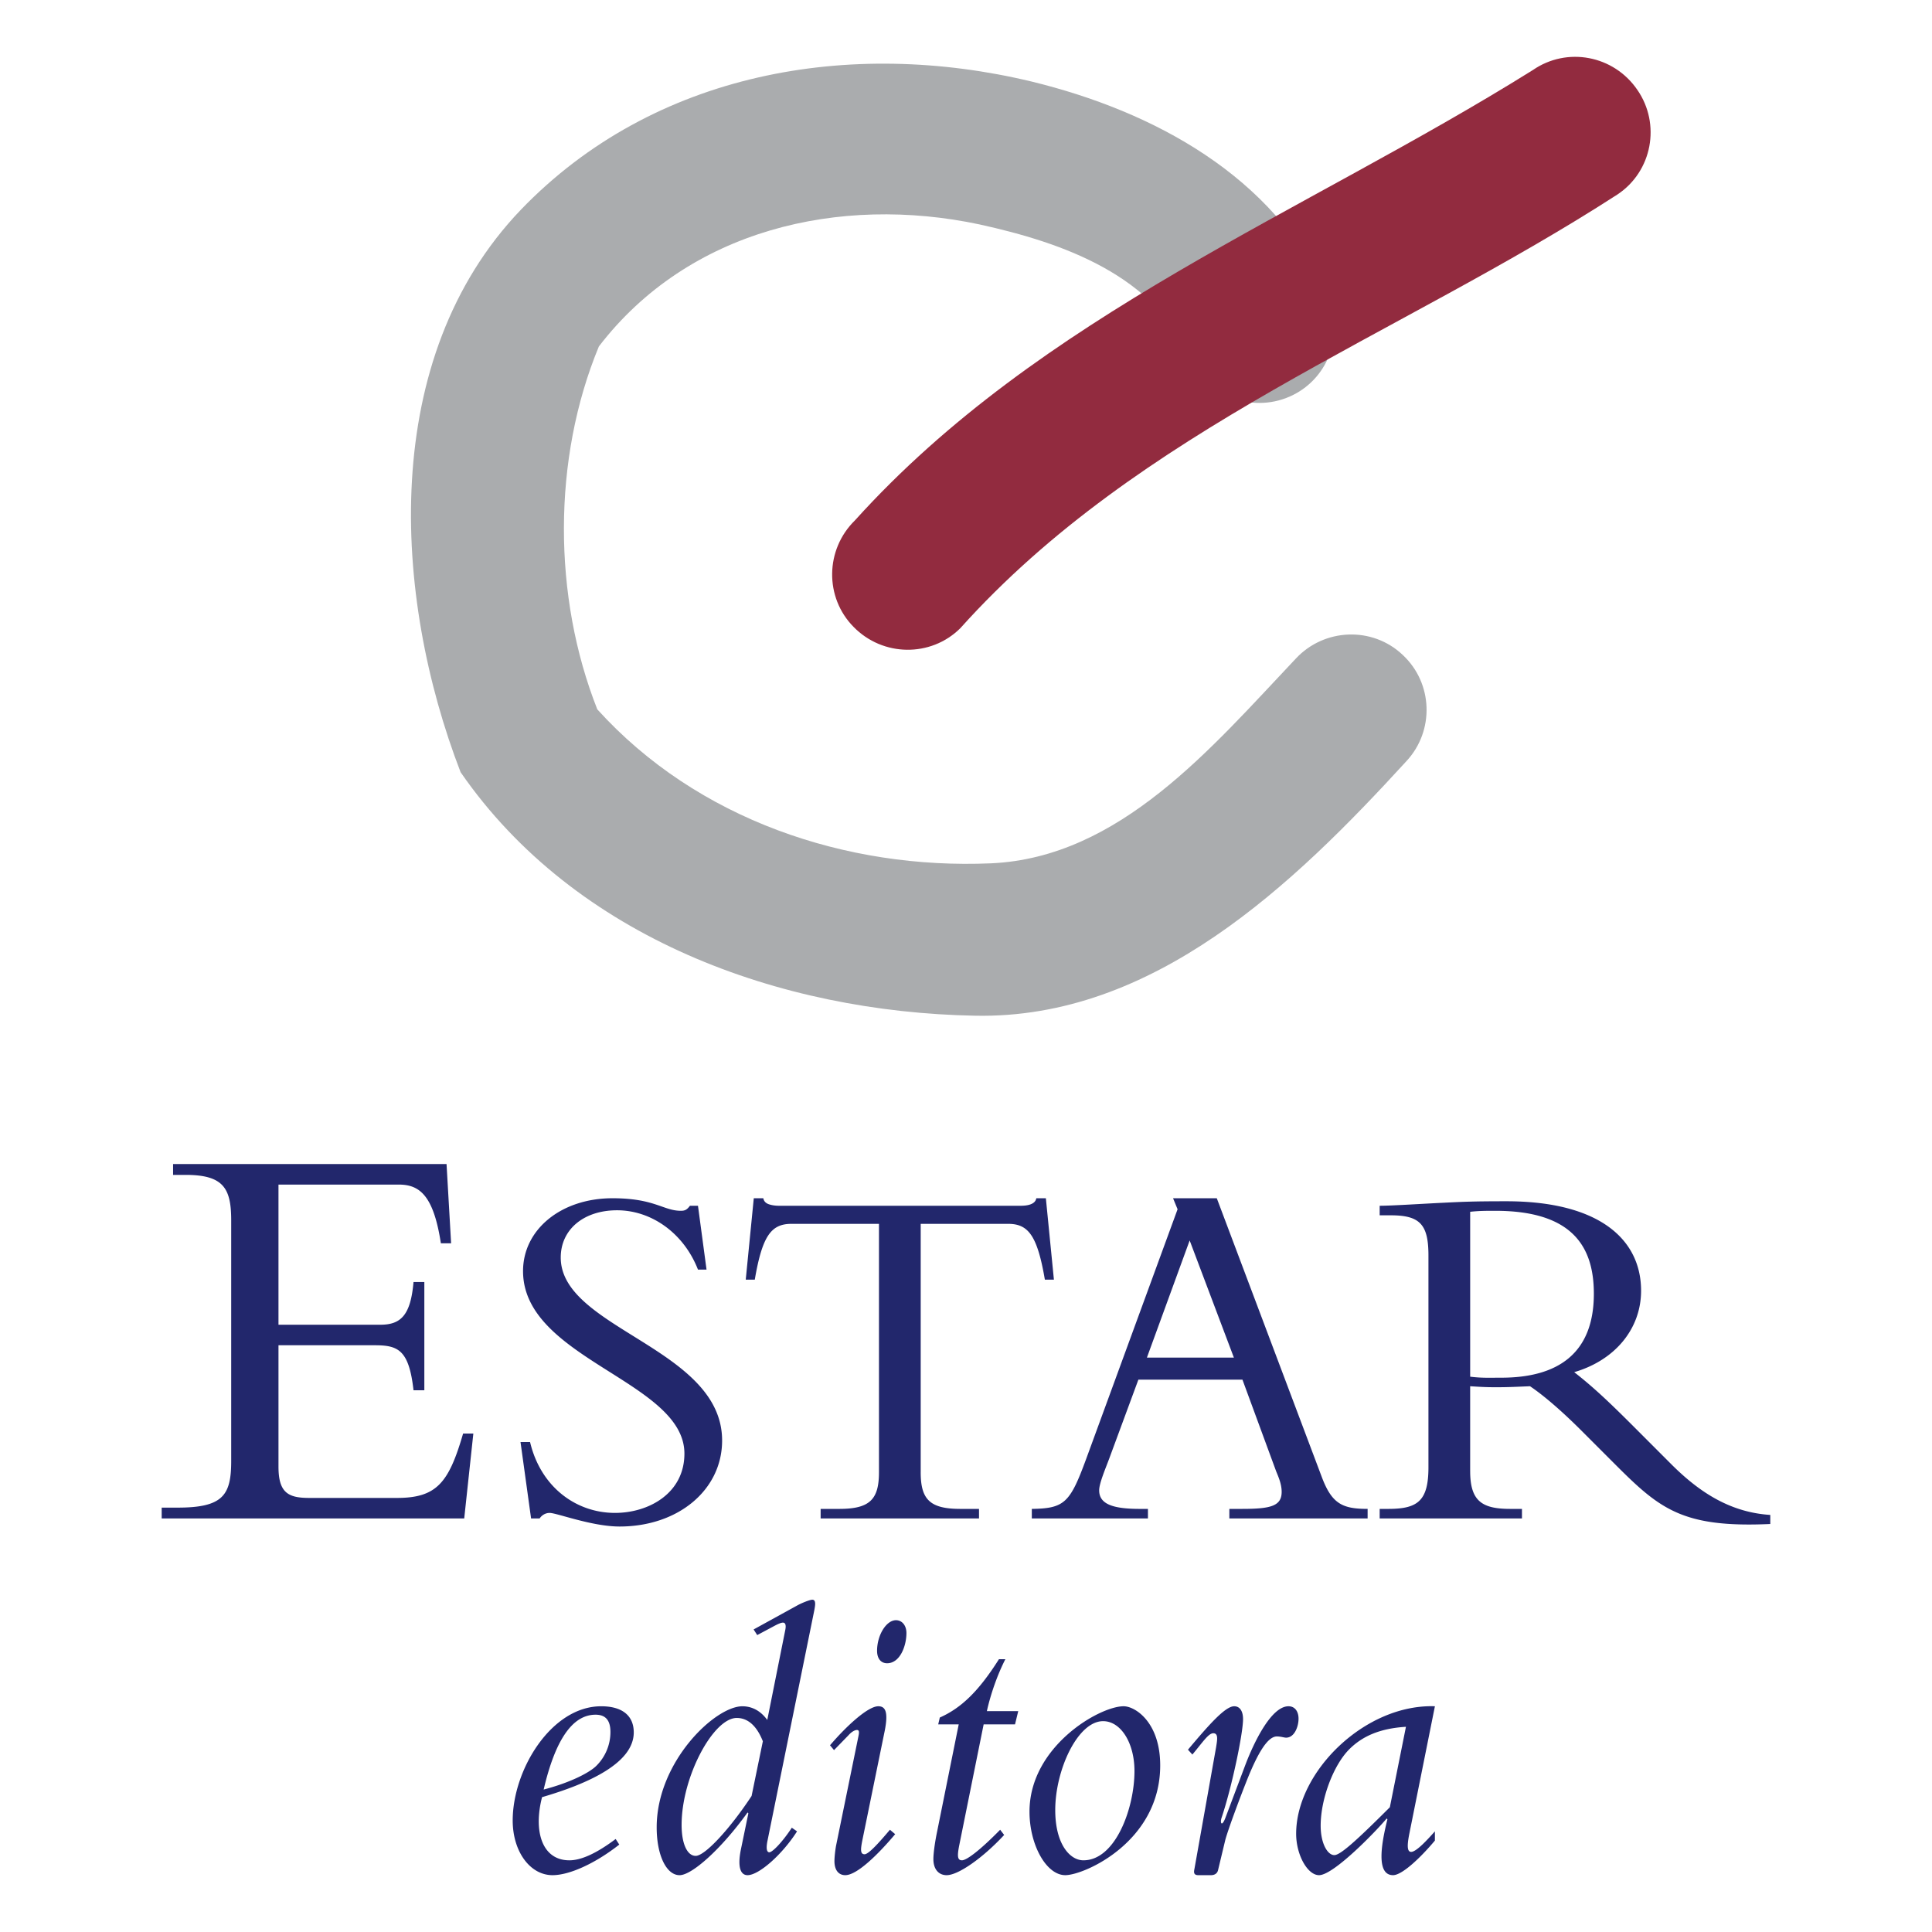 <svg xmlns="http://www.w3.org/2000/svg" width="2500" height="2500" viewBox="0 0 192.756 192.756"><g fill-rule="evenodd" clip-rule="evenodd"><path fill="#fff" d="M0 0h192.756v192.756H0V0z"/><path d="M132.369 29.343c-5.275-11.756-17.24-18.234-29.465-21.212-18.078-4.338-37.669-.995-50.941 12.799-14.16 14.786-12.802 38.507-6.009 56.114 11.441 16.563 31.871 23.928 51.308 24.293 17.814.367 31.768-13.06 43.053-25.391 2.82-3.031 2.662-7.786-.367-10.606-3.031-2.873-7.838-2.665-10.66.365-8.408 8.883-17.555 19.854-30.408 20.429-14.418.627-29.31-4.337-39.288-15.361-4.44-11.232-4.494-24.974.157-36.207 8.935-11.652 23.981-15.152 37.983-12.174 8.307 1.829 17.609 5.067 21.162 13.637 1.824 3.71 6.375 5.225 10.082 3.396 3.708-1.827 5.221-6.372 3.393-10.082z" fill="#aaacae"/><path d="M95.8 62.688c17.868-19.917 43.579-29.065 65.581-43.29 3.467-2.308 4.332-7.024 1.98-10.428-2.359-3.458-7.023-4.333-10.428-1.981-22.939 14.335-49.121 24.419-67.629 44.923-2.987 2.915-3.045 7.699-.141 10.635 2.917 2.986 7.701 3.044 10.637.141z" fill="#922b3f"/><path d="M42.336 138.707h-1.079c-.455-4.035-1.535-4.49-3.867-4.49h-9.606v12.107c0 2.613.968 3.125 3.07 3.125h8.754c3.979 0 5.173-1.533 6.595-6.422h1.022l-.91 8.469H16.132v-1.08h1.59c4.548 0 5.345-1.252 5.345-4.658V121.77c0-3.186-.74-4.551-4.549-4.551h-1.249v-1.08h27.283l.455 7.902h-1.022c-.739-4.834-2.159-5.855-4.208-5.855H27.784v13.982h10.174c2.048 0 3.014-.967 3.299-4.26h1.079v10.799zM52.885 143.873c1.054 4.463 4.563 7.07 8.476 7.07 3.361 0 6.923-1.955 6.923-5.918 0-7.223-16.1-9.428-16.1-18.205 0-4.164 3.811-7.271 8.927-7.271 4.214 0 5.064 1.252 6.822 1.252.4 0 .603-.102.901-.502h.803l.854 6.371h-.854c-1.405-3.611-4.614-5.92-8.075-5.92-3.311 0-5.617 1.906-5.617 4.715 0 7.123 16.1 9.029 16.1 18.256 0 4.916-4.365 8.58-10.232 8.58-2.759 0-6.27-1.357-6.973-1.357-.451 0-.802.252-1.003.553h-.851l-1.055-7.623h.954v-.001zM91.858 146.883c0 2.709.902 3.66 3.961 3.66h1.857v.953H81.875v-.953h1.857c3.059 0 3.963-.951 3.963-3.66v-24.779h-8.728c-2.006 0-2.91 1.154-3.662 5.568h-.902l.802-8.123h.952c.051.301.251.498.552.6.302.102.652.15 1.004.15h24.125c.703 0 1.455-.15 1.555-.75h.953l.803 8.123h-.902c-.754-4.414-1.656-5.568-3.66-5.568h-8.728v24.779h-.001zM113.576 137.65l-2.91 7.877c-.352.953-1.002 2.459-1.002 3.162 0 1.352 1.303 1.854 4.061 1.854h.805v.953h-11.586v-.953c3.26-.047 3.811-.6 5.416-4.967l9.127-24.928-.451-1.1h4.363l10.484 27.834c1.004 2.658 2.057 3.16 4.564 3.16v.953h-13.795v-.953h1.307c2.857 0 3.912-.299 3.912-1.705 0-.803-.352-1.553-.553-2.055l-3.359-9.133h-10.383v.001zm5.117-13.89l-4.266 11.688h8.678l-4.412-11.688zM146.68 146.783c0 3.01 1.203 3.76 4.014 3.76h1.152v.953H137.65v-.953h.854c2.959 0 4.012-.803 4.012-4.164v-21.115c0-3.109-.852-4.012-3.762-4.012h-1.104v-.953c1.205 0 4.264-.201 6.32-.299 2.055-.102 3.061-.15 6.322-.15 9.275 0 13.439 3.811 13.439 8.926 0 3.764-2.557 6.92-6.672 8.125 1.859 1.453 3.361 2.861 5.721 5.215l3.961 3.965c2.959 2.959 6.018 4.812 9.881 5.064v.904c-8.777.402-11.035-1.506-15.498-5.969l-3.311-3.312c-2.207-2.207-3.965-3.66-5.164-4.463-1.256.049-2.061.1-3.414.1-1.104 0-1.754-.051-2.557-.1v8.478h.002zm0-9.431c1.203.148 1.955.1 3.107.1 5.568 0 9.232-2.357 9.232-8.375 0-4.666-2.109-8.275-9.832-8.275-.953 0-1.607 0-2.508.098v16.452h.001zM61.785 184.035c-2.406 1.889-4.974 3.051-6.66 3.051-2.247 0-3.973-2.367-3.973-5.455 0-5.055 3.852-11.396 8.828-11.396 2.088 0 3.25.926 3.25 2.609 0 3.049-4.495 5.098-9.149 6.459-.882 3.412 0 6.301 2.729 6.301 1.163 0 2.687-.68 4.614-2.127l.361.558zm-2.367-12.959c-2.366 0-4.052 2.65-5.176 7.467 2.768-.723 4.614-1.725 5.255-2.367a4.743 4.743 0 0 0 1.406-3.373c0-1.164-.481-1.727-1.485-1.727zM79.521 182.715c-1.484 2.328-3.812 4.371-4.935 4.371-.724 0-1.003-.842-.683-2.486l.762-3.689-.079-.082c-2.689 3.732-5.578 6.258-6.782 6.258-1.324 0-2.287-2.002-2.287-4.771 0-6.541 5.817-12.08 8.546-12.08 1.003 0 1.847.484 2.488 1.365l1.806-9.029c.08-.439 0-.682-.241-.682-.16 0-.4.082-.922.363l-1.646.879-.361-.561 4.375-2.406c.441-.242 1.244-.561 1.483-.561.401 0 .282.6.2 1.043l-4.694 23.111c-.159.883.041 1.045.202 1.045.321 0 1.323-1.045 2.246-2.451l.522.363zm-3.411-8.988c-.602-1.525-1.484-2.326-2.607-2.326-2.328 0-5.499 5.857-5.499 10.672 0 1.887.563 3.088 1.406 3.088.922 0 3.409-2.686 5.576-5.977l1.124-5.457zM82.811 174.127c1.605-1.883 3.772-3.893 4.816-3.893.642 0 1.043.441.642 2.451l-2.247 10.994c-.161.84-.201 1.32.24 1.32.4 0 1.444-1.162 2.528-2.445l.522.441c-1.727 2.047-3.813 4.09-4.977 4.09-.681 0-1.082-.52-1.082-1.402 0-.4.079-1.084.158-1.525l2.248-10.996c.081-.4.039-.561-.16-.561s-.521.16-.843.523l-1.445 1.486-.4-.483zm6.58-12.479c.604 0 1.044.52 1.044 1.283 0 1.285-.642 3.012-1.926 3.012-.602 0-1.003-.445-1.003-1.244 0-1.568.923-3.051 1.885-3.051zM101.27 172.039h-3.131l-2.446 12.119c-.202 1.045-.162 1.445.281 1.445.481 0 1.845-1.043 3.812-3.049l.4.52c-2.127 2.291-4.575 4.012-5.738 4.012-.802 0-1.324-.6-1.324-1.602 0-.604.161-1.686.32-2.488l2.208-10.957h-2.046l.159-.68c2.167-.963 3.893-2.65 5.899-5.818h.641c-.803 1.564-1.482 3.531-1.844 5.178h3.129l-.32 1.32zM112.104 170.234c1.164 0 3.65 1.607 3.65 5.9 0 7.623-7.584 10.951-9.471 10.951s-3.57-3.006-3.57-6.336c0-6.501 6.982-10.515 9.391-10.515zm-2.047 1.487c-2.529 0-4.775 4.855-4.775 8.869 0 3.369 1.445 5.014 2.809 5.014 3.211 0 5.096-5.217 5.096-8.908-.001-2.811-1.365-4.975-3.13-4.975zM118.523 174.568c2.127-2.529 3.729-4.334 4.613-4.334.562 0 .883.484.883 1.287 0 1.404-1.084 6.656-2.125 9.789-.203.562 0 1.004.357.08l2.01-5.338c.842-2.207 2.566-5.818 4.293-5.818.641 0 1.002.521 1.002 1.244 0 .766-.398 1.889-1.242 1.889-.201 0-.521-.121-.924-.121-1.002 0-2.006 2.004-2.809 3.93-.842 2.086-2.047 5.338-2.33 6.383l-.721 3.008c-.078.361-.359.52-.721.52h-1.244c-.441 0-.48-.24-.4-.6l2.164-12.158c.123-.764.24-1.402-.279-1.402-.482 0-1.043.881-2.086 2.125l-.441-.484zM140.592 183.035c-.24 1.242-.162 1.727.201 1.727.521 0 1.646-1.242 2.367-2.047v.92c-1.484 1.768-3.289 3.451-4.174 3.451-1.725 0-1.164-3.168-.562-5.576l-.076-.078c-.926 1.123-5.26 5.654-6.746 5.654-1.16 0-2.285-2.043-2.285-4.129 0-6.221 6.9-12.961 13.844-12.723l-2.569 12.801zm-.321-10.752c-2.568.158-4.336.922-5.656 2.246-1.566 1.564-2.852 4.938-2.852 7.623 0 1.766.684 2.932 1.363 2.932.604 0 2.207-1.449 5.539-4.775l1.606-8.026z" fill="#22276c"/></g></svg>